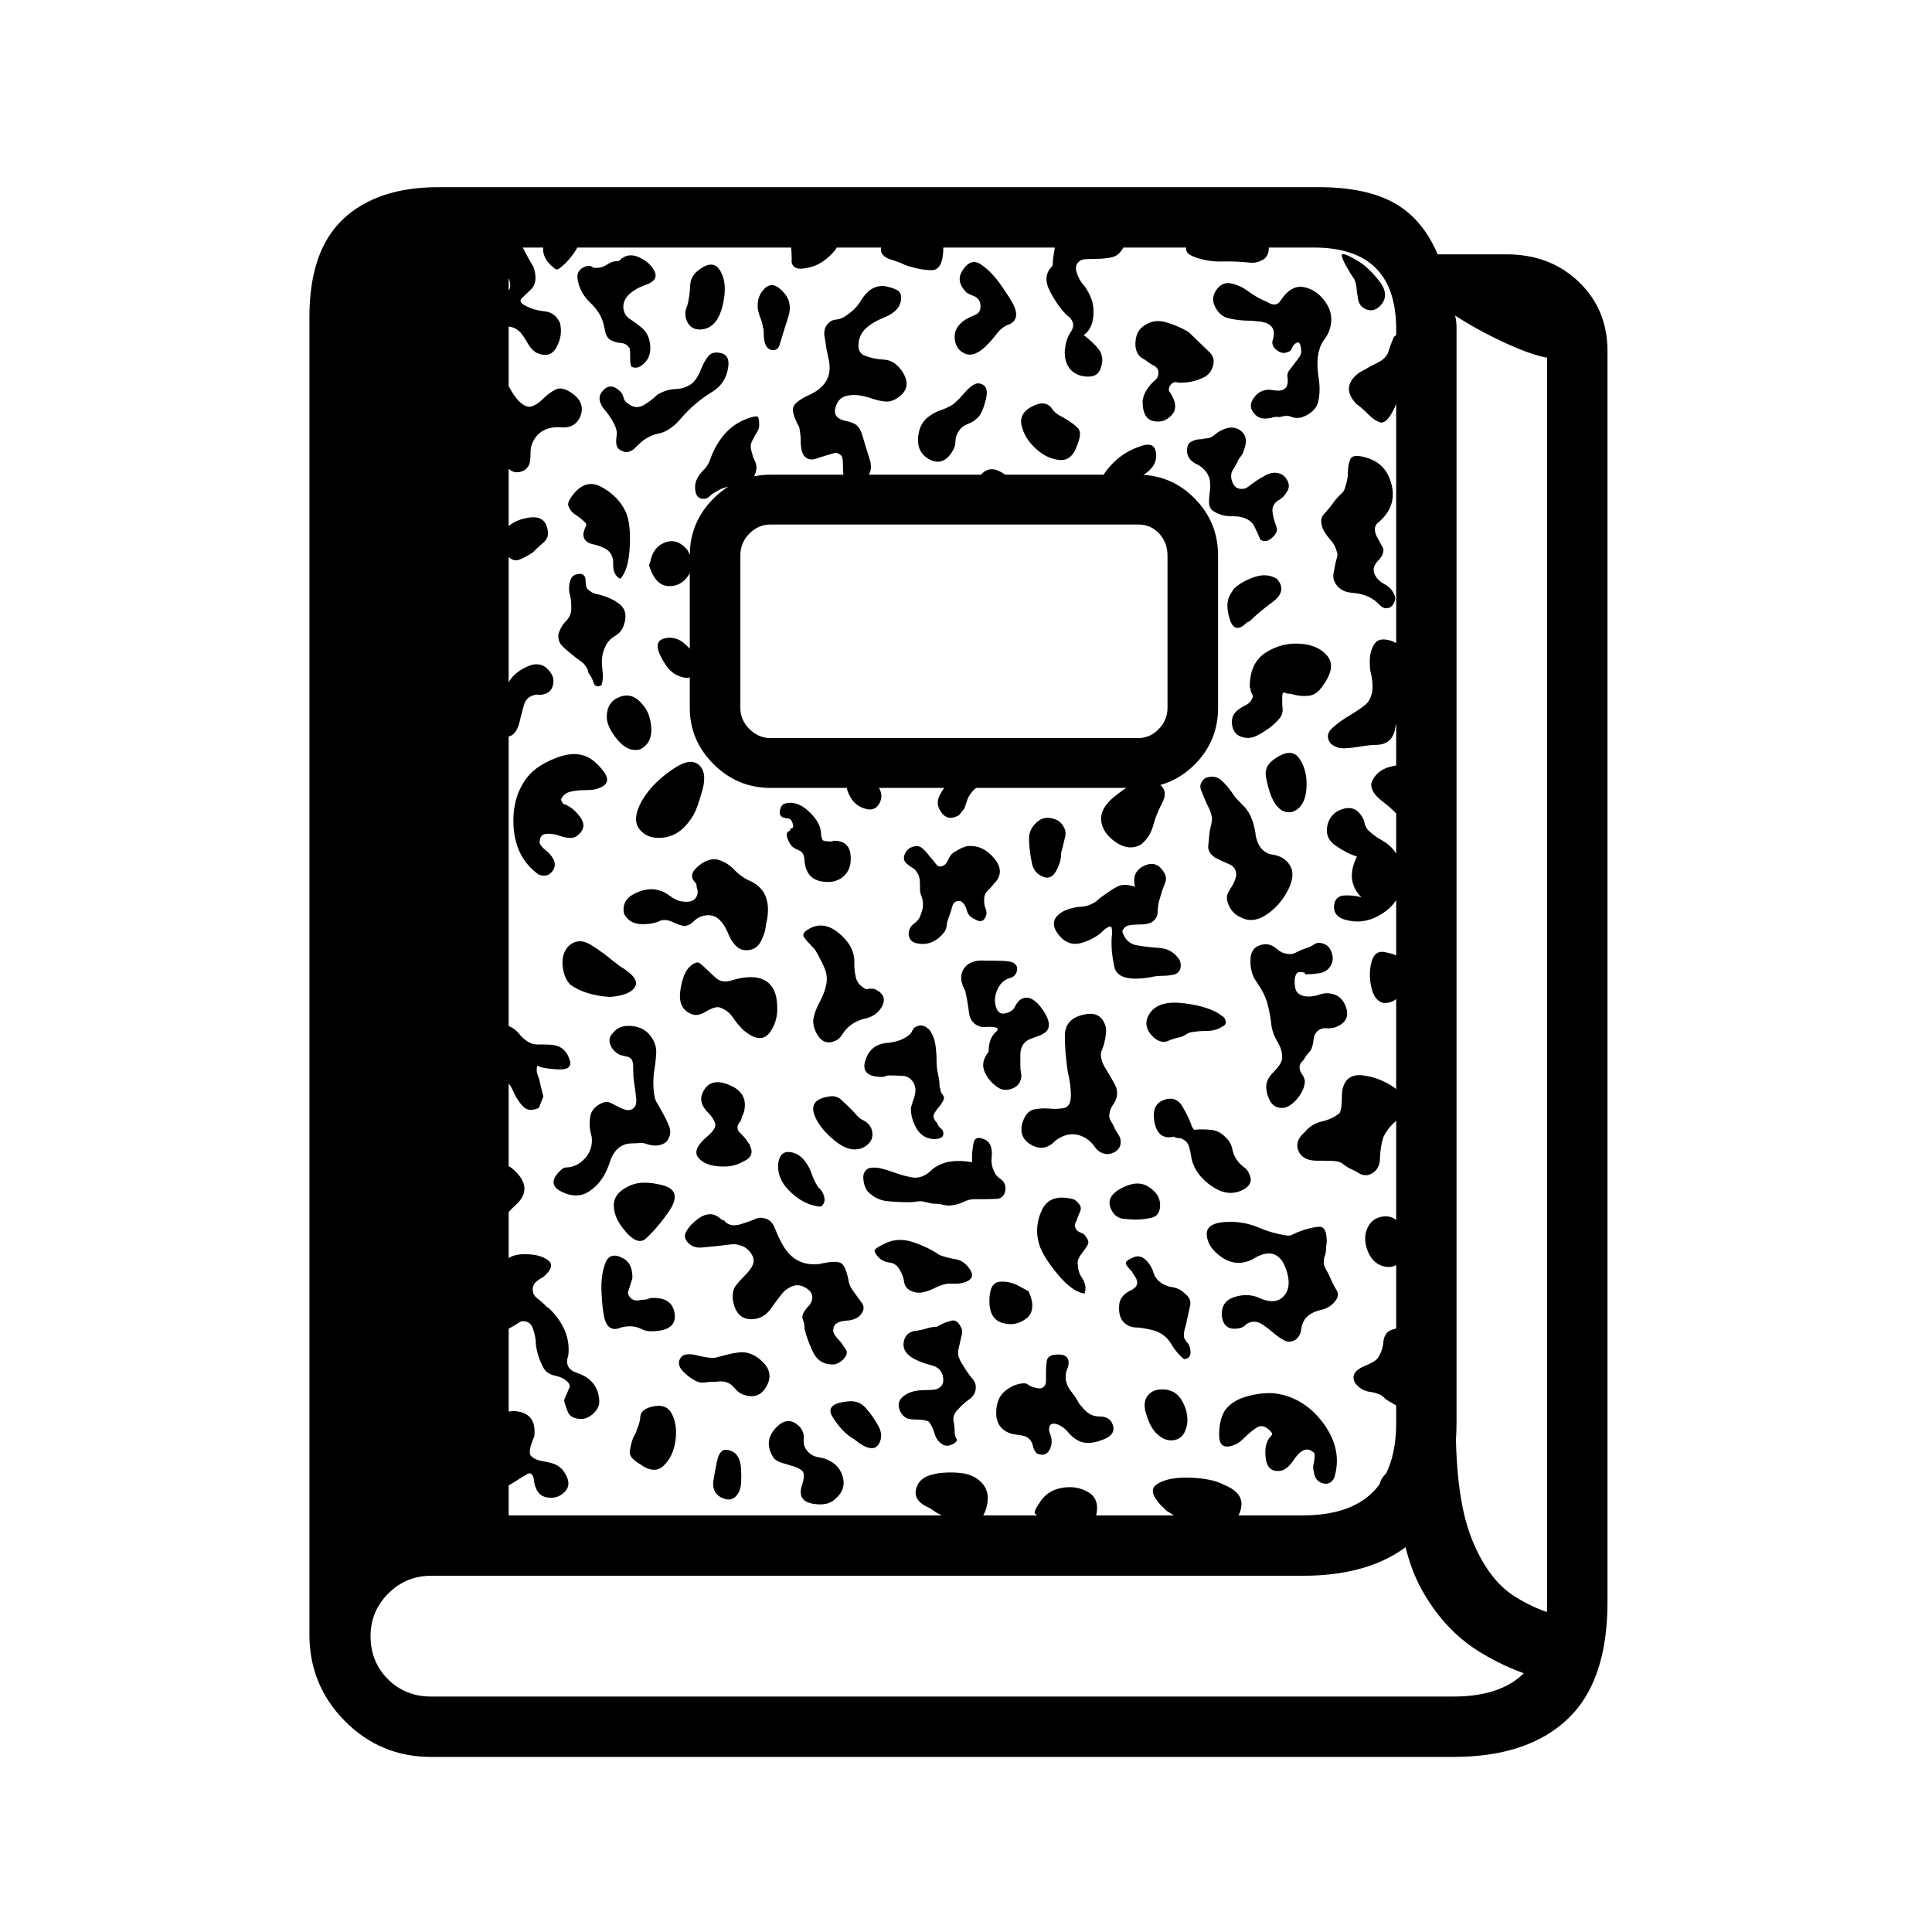 <?xml version="1.0" standalone="no"?>
<!DOCTYPE svg PUBLIC "-//W3C//DTD SVG 1.1//EN" "http://www.w3.org/Graphics/SVG/1.1/DTD/svg11.dtd" >
<svg xmlns="http://www.w3.org/2000/svg" xmlns:xlink="http://www.w3.org/1999/xlink" version="1.1" viewBox="30 -350 2560 2560">
   <path fill="currentColor"
d="M601 1978q-67 0 -114 -47.5t-47 -114.5q0 -66 47 -112t114 -46h1155q124 0 124 -123v-1449q0 -108 -109 -108h-1240v1765l-91 73v-1746q0 -88 45 -130t126 -42h1166q63 0 100.5 21t57.5 68h91q58 0 96 36.5t38 91.5v1658q0 105 -53 155t-151 50h-1355zM681 1622v-82
q13 -24 36.5 -19.5t20.5 32.5q-9 21 -4.5 26t14.5 7q7 1 14 3t13 8q14 18 4 29t-25 8t-17 -26q-3 -8 -8 -5l-10 6q-9 6 -18 11t-20 2zM792 1529q-7 -2 -9.5 -8t-4.5 -13q-1 -2 0.5 -5.5t2.5 -5.5q2 -5 3.5 -8.5t-2.5 -7.5q-6 -6 -16 -8t-15 -9q-9 -16 -11 -33q0 -10 -4 -21
t-16 -9q-9 6 -18.5 11t-20.5 7v-86q11 -9 23 -16q9 -6 26.5 -5t26.5 8.5t-7 21.5q-4 2 -8.5 5.5t-5.5 8.5q-1 9 5.5 14t13.5 12l3 2q29 29 25 62q-6 17 11 23q28 9 30 36q1 11 -9.5 19.5t-22.5 4.5zM878 1590q-14 -8 -13.5 -16t4.5 -19q1 -2 2.5 -4.5t2.5 -6.5q4 -9 4.5 -17
t11.5 -12q22 -7 30 8t5 36t-15.5 33t-31.5 -2zM1010 1625q-7 16 -21.5 10.5t-13.5 -21.5q1 -8 5 -27.5t17 -14.5q14 4 15 25t-2 28zM681 1280v-84q18 -11 36 10.5t-5 41.5q-7 6 -15 17t-16 15zM1137 1636q-10 10 -30 6.5t-15 -22.5q6 -17 0.5 -21.5t-14.5 -6.5
q-6 -2 -11.5 -3.5t-10.5 -5.5q-16 -23 3 -42q16 -16 31 0q6 7 5 17t8 18q5 4 12 5t13 4q15 7 19 23t-10 28zM1015 1498q-6 -2 -11 -8t-10 -8q-6 -2 -11 -1.5t-9 0.5t-7 0.5t-7 0.5q-8 0 -21.5 -11.5t-6.5 -21.5q5 -8 26 -2q14 3 20 2q8 -2 15.5 -4t15.5 -3q17 -2 32 13t4 33
q-10 17 -30 10zM892 1414q-6 0 -12 -3q-12 -6 -27 -2q-19 8 -23 -17q-2 -9 -3 -30.5t5 -37.5t23 -7q13 6 13 26q0 1 -2 7t-3.5 11t4.5 10q4 3 9 2t10 -1l6 -2q29 -2 32 21t-32 23zM1173 1565q-5 -3 -8 -5.5t-8 -5.5q-12 -8 -23.5 -26t19.5 -21q15 -2 24.5 9t15.5 22
q8 13 2 24.5t-22 2.5zM855 1277q-13 -17 -11.5 -32.5t23.5 -24.5q16 -6 41 0.5t11 30.5q-3 5 -9 13q-12 16 -24 27t-31 -14zM1312 1672q-10 0 -18.5 -5.5t-19.5 -10.5q-4 -2 -8 -5t-9 -5q-17 -9 -13 -23.5t21 -18.5q14 -4 35 -2.5t32 14.5t4.5 33.5t-24.5 22.5zM744 1118
q-13 6 -20.5 -1.5t-12.5 -18.5q-6 -14 -13 -18q-9 -4 -17 -6v-68q25 -1 37 14q7 9 17 13q4 1 7.5 1h7.5q10 0 15 1q15 3 20 20q4 13 -16 12t-27 -5q-2 6 0.5 12.5t3.5 12.5l4 16t-6 15zM1133 1458q-18 0 -26 -17t-11 -31v-1q0 -5 -2 -10t1 -10t6.5 -8.5t4.5 -8.5
q2 -9 -7.5 -15t-17.5 -3q-9 3 -15 10.5t-11 14.5q-12 20 -31 19t-23 -26q-1 -12 4 -18.5t12 -13.5q8 -8 10 -13q4 -8 -2 -16.5t-15 -10.5q-5 -2 -13 -1l-16 2q-10 1 -21 2t-18 -6t-3 -14.5t10 -12.5q21 -20 37 -4q2 1 3 1t2 2q8 8 24 2l9 -3q5 -2 8.5 -3.5t8.5 -0.5
q11 1 16 14t11 23q16 27 47 24q22 -5 29 -1.5t11 26.5q1 5 8 14q5 7 9 12.5t1 11.5q-5 11 -22 12t-17 13q0 5 8 13q2 2 4 5l4 6q5 6 -2 13.5t-15 7.5zM813 1227q-17 13 -39 2t2 -31q1 0 1.5 -0.5t1.5 -0.5q15 0 26 -12t9 -29q-4 -13 -2 -26t17 -19q6 -2 11.5 1t9.5 5
q12 6 17 3q7 -3 6 -14t-3 -23q-1 -6 -1 -19q0 -7 -2 -10t-6.5 -4t-8.5 -2q-9 -4 -13 -13t3 -16q8 -11 25 -9.5t26 14.5q7 10 6.5 21t-2.5 23q-3 20 1 38q1 3 3.5 7t4.5 8q6 10 10.5 21t-3.5 21q-10 8 -26 3q-5 -2 -9.5 -1.5t-9.5 0.5q-22 0 -30 25t-25 37zM501 1728v-1767
h203v1767h-203zM1279 1564q-8 -5 -10.5 -14t-7.5 -16q-5 -3 -16 -3q-10 0 -14 -2q-7 -4 -9.5 -12.5t3.5 -14.5q10 -10 30 -10q10 0 15 -1q13 -4 9 -19q-3 -10 -15 -13t-22 -8q-17 -9 -14.5 -23t18.5 -15q7 -1 13 -3t13 -2q-1 0 5 -3t13.5 -5t12.5 8q3 5 1.5 10.5t-2.5 10.5
q-1 4 -2 9t0 9q2 6 5 10.5t6 9.5q4 6 8 10.5t4 10.5q0 10 -8.5 16t-15.5 14q-7 7 -5.5 15t1.5 16q0 3 3 9q-1 4 -7.5 6.5t-11.5 -0.5zM1374 1697l13 -13t10 -13t5.5 -14.5t4.5 -14.5q10 -17 30 -20.5t35.5 6t9.5 32.5q-3 12 11 14q14 5 28.5 7.5t25.5 10.5l-67 7
q-8 -5 -32 -3t-24 1q0 -15 -9 -10zM1015 1189q-13 8 -32.5 6.5t-27.5 -12t12 -27.5q13 -11 10.5 -18t-9.5 -14q-13 -13 -7 -26q9 -20 32.5 -11.5t23.5 27.5q0 8 -3 14q-1 1 -1.5 4t-2.5 5q-6 8 1 14.5t11 13.5q2 2 2 3.5t1 2.5q4 12 -10 18zM1119 1248q-2 2 -12 -1
q-16 -4 -31.5 -19.5t-14.5 -34.5q2 -18 15.5 -16.5t22.5 15.5q4 6 6 12t5 12t5 8q5 4 7 11.5t-3 12.5zM838 971q-32 -2 -52 -16q-9 -9 -10.5 -25.5t8.5 -26.5q13 -11 29 -1t29 21q8 6 9 7q27 16 20.5 27.5t-33.5 13.5zM1404 1576q-4 -4 -5 -9t-4 -9q-4 -5 -11.5 -6t-12.5 -2
q-21 -6 -21 -28t16 -32q11 -7 21 -7q3 0 5 1.5t4 2.5q11 4 15 2q5 -3 5 -8.5v-11.5q0 -8 1 -15.5t11 -8.5q18 -2 18 11q0 3 -1 5.5t-2 5.5t-1 9q1 10 7.5 18t10.5 16q8 10 13 13q6 4 15 4t14 6q10 16 -9 24t-32 3q-9 -4 -15.5 -12t-15.5 -11q-7 -2 -9 2.5t0 9.5q5 11 0 21.5
t-17 5.5zM1236 1360q-7 -4 -8 -11.5t-5 -14.5q-5 -10 -14 -11t-15 -7q-7 -8 -4.5 -10.5t10.5 -6.5q18 -10 38.5 -3.5t36.5 17.5q11 4 21 5.5t17 10.5q10 12 0 18q-7 4 -17 4h-9q-7 0 -19 6q-8 4 -16 5.5t-16 -2.5zM1618 1676q-10 -4 -20.5 -10.5t-21.5 -13.5
q-28 -25 -13.5 -35t44 -9t44.5 9q25 10 24 27t-17.5 28.5t-39.5 3.5zM1341 1374q0 -24 13 -25.5t26 5.5l13 7q11 25 -3 36t-31.5 6t-17.5 -29zM1173 1171q-17 7 -37.5 -10t-26.5 -34q-7 -20 19 -24q10 -2 17 4.5t14 13.5q3 3 5.5 6t6.5 6q14 6 15 18.5t-13 19.5zM1014 1014
q-7 -7 -13 -16t-17 -13q-6 -2 -18 5q-11 7 -19 4q-19 -7 -15.5 -31.5t13.5 -32.5q8 -7 12.5 -3.5t10.5 9.5q5 5 11.5 10.5t16.5 3.5l11 -3q12 -3 23 -2q25 3 29 29t-8.5 43.5t-36.5 -3.5zM1562 1549q-8 -8 -13.5 -26t5.5 -27q6 -5 16 -5q18 0 26.5 15.5t6.5 30.5
q-3 18 -16 21t-25 -9zM744 809q-31 -22 -33.5 -64t21.5 -69q11 -12 33 -21t38 -4q14 4 27 21.5t-12 23.5q-4 1 -14 1q-9 0 -18 2t-13 11q0 -1 3 5q13 4 23 18t-5 25q-7 5 -24 -1q-9 -3 -17 -2t-8 12q2 5 8 9.5t10 11.5q5 9 -1.5 17t-17.5 4zM1292 1247q-6 1 -12 -0.5
t-12 -1.5q-3 0 -11 -2q-6 -2 -11.5 -1t-11.5 1q-15 0 -29 -1.5t-25 -12.5q-5 -6 -6 -16.5t7 -14.5q8 -2 17.5 0.5t17.5 5.5q11 4 22 6t21 -5q4 -3 6.5 -5.5t6.5 -4.5q17 -10 46 -5v-6q0 -9 2 -19.5t15 -4.5q11 5 9 24q-1 9 3 18q3 6 7 9q10 6 8 17q-2 10 -11.5 10.5
t-19.5 0.5h-10q-7 0 -14 3.5t-15 4.5zM1017 909q-14 -1 -23 -24q-11 -25 -29 -22q-9 1 -16 8q-4 4 -9 5.5t-16 -3.5q-8 -4 -13 -4q-4 0 -6 1q-10 5 -25.5 4.5t-22.5 -13.5q-4 -18 14 -27t33 -4q7 2 13.5 7t13.5 7q20 4 23 -9q1 -4 0 -6.5t-1 -4.5q0 -3 -2 -5q-10 -10 5 -22
t28 -7q11 4 19 12.5t18 13.5q35 14 24 59q-1 12 -7.5 23.5t-20.5 10.5zM1264 1159q-13 -2 -20 -14.5t-7 -25.5q0 -2 3 -11q6 -15 0 -24q-5 -8 -14.5 -8.5t-18.5 -0.5q-1 0 -3.5 1t-4.5 1q-29 0 -22.5 -21.5t28.5 -23.5q21 -2 31 -12q2 -2 3.5 -5.5t5.5 -4.5q8 -4 17 5
q6 9 7.5 19.5t1.5 21.5q0 9 2 17.5t2 16.5q0 1 0.5 1.5t0.5 1.5q0 4 3 7.5t1 7.5q-1 2 -3 5t-4 5q-7 9 -6 12q1 4 3 6t3 5q2 3 4.5 5t2.5 6q0 5 -5.5 6.5t-10.5 0.5zM1467 1364q-16 -2 -35.5 -25.5t-24.5 -39.5q-7 -23 3.5 -45.5t41.5 -14.5q4 1 9 8q2 4 0.5 7.5t-3.5 8.5
q-1 4 -3 7.5t1 8.5q2 3 6.5 4.5t6.5 5.5q5 6 2 11t-7 10q-6 8 -6 12q0 13 5 20q8 12 4 22zM681 615v-44q13 1 23 -17q8 -14 26.5 -21.5t29.5 9.5q5 7 2.5 16.5t-12.5 11.5q-3 1 -7 0.5t-8 1.5q-8 3 -10.5 11.5t-4.5 16.5q-8 43 -39 15zM1798 1608q-5 10 -15 7.5t-12 -14.5
q-2 -7 0 -13q1 -5 1 -12q-13 -14 -28 9q-9 13 -18 14q-17 2 -19 -18q-2 -19 7 -28q3 -3 0 -6q-10 -11 -18.5 -5.5t-15.5 12.5t-11 9q-23 11 -23.5 -10t7.5 -34q10 -14 32 -19.5t39 -2.5q37 7 61 41t13 70zM1599 1451q-10 -8 -17 -20t-20 -17q-5 -2 -17 -4q-4 -1 -9 -1
t-10 -2q-15 -7 -13 -28q1 -13 17 -20q4 -2 1 -2q4 0 5.5 -5t-3.5 -12q-4 -6 -3 -5q-6 -6 -8 -10t10 -9q11 -5 21 9q4 6 5.5 11.5t6.5 10.5q8 7 18 8.5t17 8.5q9 7 7 16l-4 18q-1 6 -3 12.5t-1 12.5q1 1 1.5 2l1.5 3q5 4 5.5 13t-8.5 10zM1137 1029q-15 7 -24 -8
q-7 -12 -5 -22t8 -21q12 -23 9 -37q-1 -6 -5.5 -15t-8.5 -16q-1 -2 -7 -8q-5 -5 -8.5 -10t4.5 -10q20 -13 41 4t21 38v4q0 8 2 17t12 15q2 1 4 0.5t3 -0.5q5 0 7 1q16 8 9 22q-7 13 -22 16.5t-24 12.5q-4 4 -7.5 9.5t-8.5 7.5zM942 740q-14 18 -34 20t-30.5 -11t2.5 -37
q8 -14 20 -25.5t25 -19.5q20 -13 31 -3.5t5 32.5q-3 11 -7 22.5t-12 21.5zM1878 1652q-12 -11 -18 -24t6 -25q6 -6 10.5 -6.5t11.5 -0.5q2 0 6.5 0.5t10.5 -0.5zM878 643q-16 4 -30 -13t-14 -30q0 -20 17 -26.5t30 9.5q11 12 12 32t-15 28zM2087 1878q-51 -11 -97 -39.5
t-75.5 -81t-31.5 -134.5l76 -84q0 98 21.5 151t56 75t73.5 29zM1535 1266q-7 0 -16 -1t-14 -8q-13 -19 9 -31.5t37 -3.5q18 11 16 28q-1 11 -11 13.5t-21 2.5zM601 1898h1355q124 0 124 -123v-1651q-22 -4 -57.5 -20.5t-64.5 -35.5q2 7 2 16.5v22.5v1426q0 105 -53 155
t-151 50h-1155q-33 0 -56.5 23.5t-23.5 56.5q0 34 23 57t57 23zM827 558q-8 4 -10.5 -3.5t-6.5 -12.5q-1 -2 -1 -3.5t-1 -2.5q-3 -6 -8 -9.5t-10 -7.5q-9 -7 -15 -13t-5 -16q3 -10 10 -17t7 -17t-1 -14q-2 -8 -2 -11q0 -18 10 -20q12 -3 12 9q0 7 2 10q6 6 12 7q18 4 29 12
q15 10 7 31q-3 8 -11.5 13t-12.5 14q-6 12 -4 28q2 14 -1 23zM1148 811q-11 10 -29 7t-22 -21q-1 -4 -1 -7t-1 -6q-1 -5 -7 -7.5t-9 -5.5q-4 -5 -6 -11.5t3 -8.5q2 -1 1 -2t0 -1q7 0 2 -10q-1 -3 -5 -3.5t-7 -1.5q-5 -3 -3.5 -9.5t5.5 -8.5q16 -5 32 9.5t17 29.5v1q0 4 2 8
q1 2 12 2q1 0 1.5 -0.5t1.5 -0.5q20 0 22 18.5t-9 28.5zM1747 1425q-8 5 -15.5 1t-15.5 -11q-7 -6 -14 -10.5t-15 -2.5q-4 1 -7 4t-8 4q-21 4 -23 -17q-1 -19 17 -24.5t33 1.5q20 9 31 -1.5t6 -30.5q-11 -42 -47 -19q-21 10 -40 -3t-20 -30t31 -17q20 0 37.5 7.5t36.5 10.5
q5 1 9.5 -1.5t10.5 -4.5q14 -5 24 -5.5t10 19.5q0 2 -0.5 5t-0.5 6q0 4 -1.5 8t-1.5 9q0 4 3.5 10t5.5 11q4 9 8 15.5t-1 13.5q-7 10 -20.5 13t-20.5 12q-4 6 -5 14t-7 13zM1354 1092q-13 -8 -19 -21t4 -26l0.5 -0.5t0.5 -1.5q0 -17 9.5 -25.5t-17.5 -6.5q-16 -3 -18 -19
t-5 -29q-10 -18 -1.5 -30t29.5 -10h12q17 0 22 2q8 3 6.5 11t-9.5 10q-11 3 -16.5 15.5t-1.5 23.5q3 9 10.5 8t12.5 -6q6 -12 12 -14q13 -5 27 15.5t3 29.5q-4 3 -8.5 4.5t-9.5 3.5q-15 5 -15 22v14q0 5 1 10t-1 10q-2 7 -11 10.5t-17 -0.5zM1491 1178q-6 -2 -10.5 -8.5
t-10.5 -10.5q-20 -13 -41 2q-15 16 -32.5 6t-11.5 -30q5 -15 15.5 -17t20.5 -1q11 1 19.5 -1t8.5 -17q0 -6 -1 -14t-3 -16q-4 -25 -4 -48.5t27 -28.5q21 -4 27 16q2 7 -2 23q-1 4 -3 8.5t-1 9.5q1 6 4 11.5t7 11.5q4 7 7.5 13.5t2.5 14.5q-1 6 -5 11.5t-5 12.5q-1 5 2 9.5
t5 9.5q2 4 5 8.5t3 9.5q0 9 -8 13.5t-16 1.5zM702 386q-12 -14 -4 -31q8 -15 32 -19t26 19q1 8 -6 14t-13 12l-1 1q-9 6 -17.5 9.5t-16.5 -5.5zM1908 1518q-11 4 -19 -0.5t-18 -10.5q-4 -2 -7.5 -5.5t-7.5 -4.5q-5 -2 -9.5 -2.5t-9.5 -2.5q-13 -7 -13.5 -16t12.5 -15
q5 -2 11 -5t9 -7q6 -9 7 -20.5t9 -15.5t20 -3t17 9zM928 545q-13 -5 -23.5 -27.5t14.5 -22.5q10 1 17 7t13 13q11 13 3.5 25.5t-24.5 4.5zM1678 1226q-20 11 -42 -4t-27 -36q-1 -7 -3 -15t-8 -11q-3 -2 -6 -2t-5 -1q-1 -1 -3.5 -0.5t-4.5 0.5q-16 0 -19.5 -21.5t11.5 -27.5
q17 -7 26 8.5t12 25.5q1 2 2 3.5l1 1.5q11 -1 22 0t19 9q8 7 10 17t9 18q4 4 7.5 6.5t5.5 7.5q7 13 -7 21zM1263 899q-8 3 -18 1t-11 -12q0 -9 7 -14t9 -12q6 -14 0 -27q-1 -4 -1 -7v-7q0 -10 -4 -15q-2 -4 -6.5 -6.5t-8.5 -6.5q-4 -5 -1 -11.5t8 -8.5q9 -4 14.5 0.5
t10.5 11.5q4 4 7.5 9t7.5 4q6 -1 9 -8t7 -10q14 -9 21 -9q19 -1 33.5 16.5t0.5 32.5q-5 6 -9.5 10.5t-4.5 11.5q0 6 1 9q3 8 2 11q-4 14 -17 5q-7 -3 -9 -11t-8 -12q-9 -1 -11 6.5t-5 15.5q-2 5 -2.5 10t-2.5 8q-8 11 -19 15zM1172 720q-12 -5 -18 -19.5t3 -24.5
q6 -5 18.5 2t16.5 12q10 13 3 25t-23 5zM852 417q-10 -5 -9.5 -19.5t-10.5 -20.5q-4 -2 -8 -3.5t-9 -2.5q-12 -3 -12 -13q0 -2 2 -8q3 -5 1 -7q-7 -7 -13.5 -11t-9.5 -12q-1 -4 3 -10q18 -27 40.5 -15t32.5 33q7 15 5.5 46t-12.5 43zM890 399l2 -6q4 -19 20 -24.5t29 10.5
q11 20 0.5 34.5t-27 13t-24.5 -27.5zM703 270q-8 -11 -6.5 -26t-15.5 -19v-103q11 14 19 31.5t17 27.5q10 10 17.5 7.5t14.5 -9.5q9 -9 17.5 -13t21.5 5q18 13 11 30.5t-29 14.5q-26 0 -35 22q-2 5 -2 12q0 12 -2 16q-4 8 -13 9.5t-15 -5.5zM1858 1326q-12 -6 -17 -22t2 -29
q6 -11 19 -13q16 -2 22.5 11t7.5 25q5 15 -7 25t-27 3zM1559 1025q-17 -16 -5 -33t46 -12.5t49 16.5q4 2 5 7t-4 7q-9 6 -20.5 6t-22.5 2q-3 1 -6 3t-6 3q-10 2 -18 5.5t-18 -4.5zM1301 730q-15 9 -24 -4q-8 -11 -1.5 -23t15.5 -21q4 -4 7 -8h52q-9 10 -21 16.5t-17 18.5
l-4 12t-7 9zM1431 801q-7 16 -19.5 10.5t-14.5 -19.5q-3 -14 -3.5 -29.5t13.5 -25.5q7 -5 17.5 -2.5t14.5 10.5q4 6 2.5 13t-3.5 15q-2 6 -2 9q0 5 -1.5 10t-3.5 9zM1554 945q-43 7 -47.5 -14t-3.5 -38q1 -9 0 -13.5t-10 2.5q-10 11 -28.5 17t-31.5 -10q-16 -20 7 -32
q11 -5 22 -5.5t21 -7.5q2 -2 4.5 -4t5.5 -4q8 -6 17 -11t24 0q-5 -20 12.5 -28t27.5 12q2 5 0 10.5t-4 10.5l-3 10q-3 9 -3 18t-8 14q-5 3 -16 3q-7 0 -13.5 1t-9.5 8q5 16 19 18.5t29.5 3.5t24.5 12q5 5 4.5 12.5t-7.5 10.5q-8 2 -16.5 2t-16.5 2zM740 117q-7 -5 -11 -12.5
t-9 -13.5q-7 -8 -18 -8.5t-21 3.5v-52q29 10 24.5 -10.5t-24.5 -22.5v-41q8 -5 18.5 -5.5t15.5 7.5q10 22 22 42q6 18 -2 28l-3 3q-4 4 -10 9.5t4 10.5q11 6 25.5 7.5t20.5 15.5q4 16 -4.5 32t-27.5 7zM1843 1207q-7 1 -12.5 -2.5t-12.5 -6.5q-4 -2 -7.5 -5t-8.5 -4t-20 -1
h-7q-19 0 -24.5 -13t8.5 -25q9 -11 22.5 -14t23.5 -11q3 -6 3 -19q0 -9 1 -13q5 -21 27.5 -18t41.5 16.5t14 25.5t-14.5 20.5t-14.5 19.5q-4 12 -4.5 28.5t-15.5 21.5zM850 245q-5 -4 -3 -17q1 -5 -1 -11q-4 -11 -14 -23q-12 -14 -5 -24q10 -14 23 -3q5 4 6 9t5 8
q11 9 21.5 3t18.5 -14q1 -1 1.5 -1h0.5q10 -6 22.5 -6.5t21.5 -7.5q7 -6 12 -19q4 -10 9.5 -17t17.5 -4q11 3 9 18q-3 22 -21 33t-32 25q-6 6 -12 13t-14 12q-6 4 -13.5 5.5t-14.5 5.5q-4 2 -8.5 6t-9.5 9q-10 8 -20 0zM962 311q-11 0 -11 -16q0 -11 12 -23q5 -5 8 -13
q6 -18 18.5 -33t32.5 -22q9 -3 11.5 -2t2.5 11q0 4 -1.5 7t-3.5 6q-2 4 -4.5 8.5t-1.5 10.5l3 11q2 4 3.5 8t0.5 9q-3 16 -18.5 18t-28.5 7q-2 1 -3.5 2t-3.5 2q-4 2 -7.5 5.5t-8.5 3.5zM1731 1118q-13 1 -18.5 -10t-4.5 -21q1 -8 10 -17q11 -11 11 -19q0 -10 -6 -20t-8 -20
q-2 -18 -5.5 -31t-14.5 -29q-9 -12 -8 -30.5t21 -19.5q8 1 14 6.5t14 6.5q6 1 11.5 -2t11.5 -5q7 -2 12 -5.5t11 -1.5q9 2 12.5 12t-1.5 18t-14.5 9.5t-18.5 1.5q-1 0 -1 -1v-1q-7 -2 -10 0q-4 4 -3.5 14t4.5 13q8 7 25 3l6 -2t6 -1q20 0 26.5 18.5t-13.5 26.5q-6 2 -13 1.5
t-12 4.5q-4 4 -4.5 10.5t-2.5 11.5q-1 3 -3.5 5.5t-4.5 5.5q-2 4 -5 7t-3 7q0 5 3 9t4 9q0 11 -9 22.5t-19 13.5zM867 136q-2 -1 -2 -13q0 -11 -1 -12q-4 -6 -11 -6.5t-13 -3.5q-7 -3 -9 -16q-3 -19 -18.5 -33.5t-17.5 -34.5q0 -10 11 -14q6 -2 9 1q1 1 5 1q8 0 14.5 -4.5
t13.5 -4.5q2 0 3 -1q11 -11 26 -4t20.5 19t-13.5 18l-7 3q-22 11 -21 27q1 10 9 15t15 11q10 8 11.5 23t-7.5 24t-17 5zM764 5q-18 -14 -13.5 -32.5t19 -28t25.5 5.5q8 16 -2 31.5t-21 23.5q-4 4 -8 0zM1542 769q-16 9 -33.5 -3t-19.5 -29q-1 -16 16.5 -30.5t30.5 -19.5
q17 -7 30 2t3 27q-7 13 -11 28t-16 25zM1051 694q-44 0 -75.5 -31.5t-31.5 -74.5v-202q0 -44 31.5 -75.5t75.5 -31.5h487q44 0 75 31.5t31 75.5v202q0 44 -31 75t-75 31h-487zM1051 628h487q16 0 27.5 -12t11.5 -28v-202q0 -17 -11 -29t-28 -12h-487q-16 0 -28 12t-12 29
v202q0 16 12 28t28 12zM1673 865q-13 -6 -17 -22q-1 -6 1.5 -10.5t4.5 -7.5q6 -10 6 -16q0 -10 -9.5 -14t-17.5 -8q-11 -7 -10 -16.5t2 -19.5q1 -5 2 -9t1 -8q-1 -8 -7 -19q-4 -9 -7.5 -18t5.5 -16q13 -5 22 3.5t16 19.5q3 4 6 7l6 6q8 8 12 19t5 22q5 22 22.5 24.5
t24.5 17.5q5 13 -6 32.5t-28.5 30.5t-33.5 2zM963 86q-15 3 -21.5 -8t-0.5 -24q3 -12 3.5 -25.5t12.5 -21.5q20 -15 29 5q8 16 1.5 43t-24.5 31zM1863 979q-12 -3 -16 -21t0.5 -34t19.5 -12l8 2q21 7 16 36.5t-28 28.5zM1174 288q-6 5 -15 3t-11 -9q-1 -5 -1 -14
q0 -12 -2 -14q-5 -5 -10 -3.5t-12 3.5q-6 2 -12.5 4t-11.5 -1q-8 -4 -8 -23q0 -8 -2 -18q-11 -20 -7.5 -27.5t23.5 -16.5q30 -15 23 -46l-3 -14q-1 -8 -2.5 -16.5t3.5 -15.5q5 -6 11.5 -6.5t12.5 -4.5q14 -9 21 -21q12 -20 30 -19q8 1 16 4.5t7 12.5q-1 16 -22 24.5
t-29 19.5q-5 7 -5.5 17t7.5 14q13 5 26 5.5t23 13.5q16 22 -3 36q-9 7 -18.5 6t-20.5 -5q-19 -6 -32 -2q-9 3 -12.5 13.5t3.5 15.5q5 3 10.5 4t9.5 3q8 3 12 17t9.5 31t-8.5 29zM1054 114q-12 -1 -12 -22q0 -6 -1 -8q-1 -7 -3.5 -13t-3.5 -13q-1 -16 9.5 -26t23.5 4
q14 14 7.5 34t-11.5 37q-2 7 -9 7zM1818 870q-23 -4 -20 -22q2 -11 14 -11.5t22 2.5q-22 -22 -6 -54q-15 -5 -29 -15t-10 -27q4 -16 20 -21t25 9q3 4 4 9t4 9q6 7 20 15q18 10 24 31t-2 40q-7 17 -26.5 28t-39.5 7zM1742 726q-18 3 -28 -22q-4 -11 -6.5 -24.5t9.5 -22.5
q24 -18 35 -1.5t9 40.5t-19 30zM1316 303q2 -2 3.5 -5.5t2.5 -5.5q12 -27 31.5 -18t24.5 29h-62zM1262 259q-17 -9 -15.5 -29t15.5 -29q7 -5 14.5 -7.5t14.5 -6.5q5 -3 14 -13q14 -17 22 -16q14 2 9.5 20.5t-10.5 24.5t-14 9t-12 10q-4 6 -4 13t-4 13q-12 20 -30 11zM1099 5
q-17 4 -20 -7v-7q0 -8 -1 -15t-8 -14q-4 -5 -9.5 -8t-9.5 -8q-6 -6 -6 -16h50q0 7 3.5 12.5t18.5 6.5q27 1 26.5 14.5t-15 26.5t-29.5 15zM1908 765q-17 -31 -46 -53q-16 -12 -15 -24q6 -17 25 -22t34 0zM1458 238q-7 23 -24 21.5t-32 -15.5t-18.5 -31t17.5 -26q16 -7 24 6
q2 3 8 7l9 5q10 6 16 12t0 21zM1674 626q-10 -4 -11.5 -16t7.5 -19q5 -4 10.5 -6.5t8.5 -8.5q2 -3 0 -6.5t-2 -6.5q0 -1 -0.5 -1.5t-0.5 -1.5q0 -32 21.5 -45.5t46 -11.5t36 17t-8.5 41q-7 10 -17.5 11t-20.5 -2q-3 -1 -8 -1q-6 -4 -6 4v8q0 4 0.5 8t-1.5 9q-3 6 -14 15
q-9 7 -19 12t-21 1zM1682 475q-16 16 -22.5 -4.5t0.5 -32.5l5 -8q11 -10 27.5 -15.5t29.5 2.5q14 16 -5.5 30.5t-30.5 25.5q-1 1 -2 1t-2 1zM1229 1q-4 -2 -8 -3.5t-7 -2.5q-27 -7 -10.5 -28.5t32.5 -26.5q23 -7 33.5 4.5t10.5 32.5q0 31 -15.5 31t-35.5 -7zM1489 294
q-2 -2 0 -8q4 -11 18 -24.5t35 -20.5q20 -7 20 13t-31 32l-1 2q-5 8 -18 8.5t-23 -2.5zM1337 108q-16 16 -28.5 10.5t-13.5 -20.5t15 -25q5 -3 11.5 -5.5t7.5 -8.5q2 -14 -12 -18l-6 -3q-15 -15 -6 -29q11 -18 25 -8.5t26.5 27.5t16.5 26q10 21 -9 27q-8 4 -13.5 11.5
t-13.5 15.5zM1834 639q-12 2 -22.5 2.5t-18.5 -6.5q-8 -11 2.5 -20.5t24.5 -17.5q18 -11 22 -16q11 -14 4 -41q-1 -4 -1 -14q0 -13 6 -22.5t22 -4.5q28 10 23.5 38.5t-11.5 54.5q-1 6 -3 11t-3 10q-3 24 -26 24q-7 0 -19 2zM1700 365q-4 -10 -8.5 -18.5t-17.5 -11.5
q-4 -1 -13 -1q-14 0 -25 -8q-4 -4 -4 -10.5t1 -13.5q2 -14 -2 -22q-5 -10 -15.5 -15t-12.5 -15q-1 -11 5 -14.5t13 -3.5q2 0 3.5 -0.5t2.5 -0.5q7 0 12 -4.5t12 -7.5q14 -6 24 2.5t3 25.5q-1 4 -3 6.5t-4 5.5q-3 7 -7 13t-2 14q4 15 19 11l11 -8q7 -5 15.5 -9.5t16.5 -2.5
t12 10t-1 15q-4 7 -11 11t-8 12q0 5 2 13q2 6 3.5 11t-2.5 10q-10 12 -19 6zM1488 139q-4 11 -18.5 10t-22.5 -11q-7 -10 -6 -23.5t7 -23.5q10 -13 -5 -24q-12 -12 -22 -31.5t3 -32.5q1 -1 1 -3q0 -8 2 -17t-4 -15q-3 -3 -17 -3q-9 0 -16 -2.5t-5 -14.5q2 -5 5 -9.5t7 -8.5
h89l20.5 16t12.5 31q-6 12 -16 14t-20 2q-13 0 -19 1q-11 5 -7.5 16.5t10.5 18.5q5 7 8.5 15.5t3.5 18.5q0 22 -13 31q13 10 20 19q8 11 2 26zM1544 182q1 -13 14 -26q7 -5 7 -12t-7 -10q-4 -2 -7 -4.5t-7 -4.5q-10 -6 -9.5 -20.5t9.5 -21.5q14 -11 31 -6t30 13l28 27
q7 7 4.5 17t-10.5 15q-17 9 -36 8q-5 -2 -9 2t-3 9q14 20 4 31.5t-24.5 8.5t-14.5 -26zM1867 456q-5 0 -9 -4.5t-9 -7.5q-10 -7 -27.5 -8.5t-23.5 -15.5q-2 -5 -1 -10t2 -11q1 -5 2.5 -10t-0.5 -9q-2 -8 -7.5 -14t-9.5 -13q-7 -14 0.5 -22t14.5 -18q4 -5 8 -8.5t5 -7.5
q4 -12 4 -20q0 -10 3 -18t20 -3q27 7 34.5 34.5t-12.5 47.5q-3 3 -5.5 5t-3.5 6q-1 7 4 15q6 11 7 13q1 8 -7 16t-5 17q4 9 13.5 14t13.5 15q2 5 -1.5 11t-9.5 6zM1717 203q-15 4 -22 -2q-13 -11 -3.5 -24t25.5 -10q22 4 19 -17q-1 -5 2.5 -9.5t6.5 -8.5q4 -5 7 -9.5t2 -9.5
q-1 -11 -5.5 -9t-6.5 7t-5 5q-7 4 -14.5 -1.5t-6.5 -12.5q8 -23 -17 -26q-2 0 -5.5 -0.5t-6.5 -0.5q-14 0 -28 -3t-20 -18q-4 -10 2.5 -19.5t16.5 -9.5q14 2 26 11t25 14q12 8 18 -2q14 -21 31 -17.5t28.5 20t5.5 35.5q-2 7 -7 13.5t-7 14.5q-4 13 -1 35q3 17 0 32t-22 22
q-8 2 -15 -1q-4 -2 -12 0q-2 1 -4.5 0.5t-6.5 0.5zM1686 -2q-18 -2 -36.5 -1.5t-35.5 -5.5q-11 -4 -12 -9q-2 -11 9.5 -16t18.5 -6q4 -1 9 -1.5t10 -1.5q5 -2 9 -4.5t9 -3.5q15 -5 30.5 5.5t13.5 27.5q-1 9 -9 13t-16 3zM1860 210q-8 -2 -17 -11t-16 -14q-13 -14 -8.5 -26
t19.5 -19q8 -5 17.5 -9.5t13.5 -12.5l3 -9q2 -5 4 -10.5t9 -4.5q10 1 10 16q0 46 -19 84q-8 16 -16 16zM1860 54q-9 10 -19.5 6t-11.5 -17q-1 -5 -1.5 -11t-2.5 -11q-1 -2 -3.5 -5.5t-4.5 -7.5q-7 -11 -9 -18.5t20 5.5q13 7 28.5 26t3.5 33z" />
</svg>
